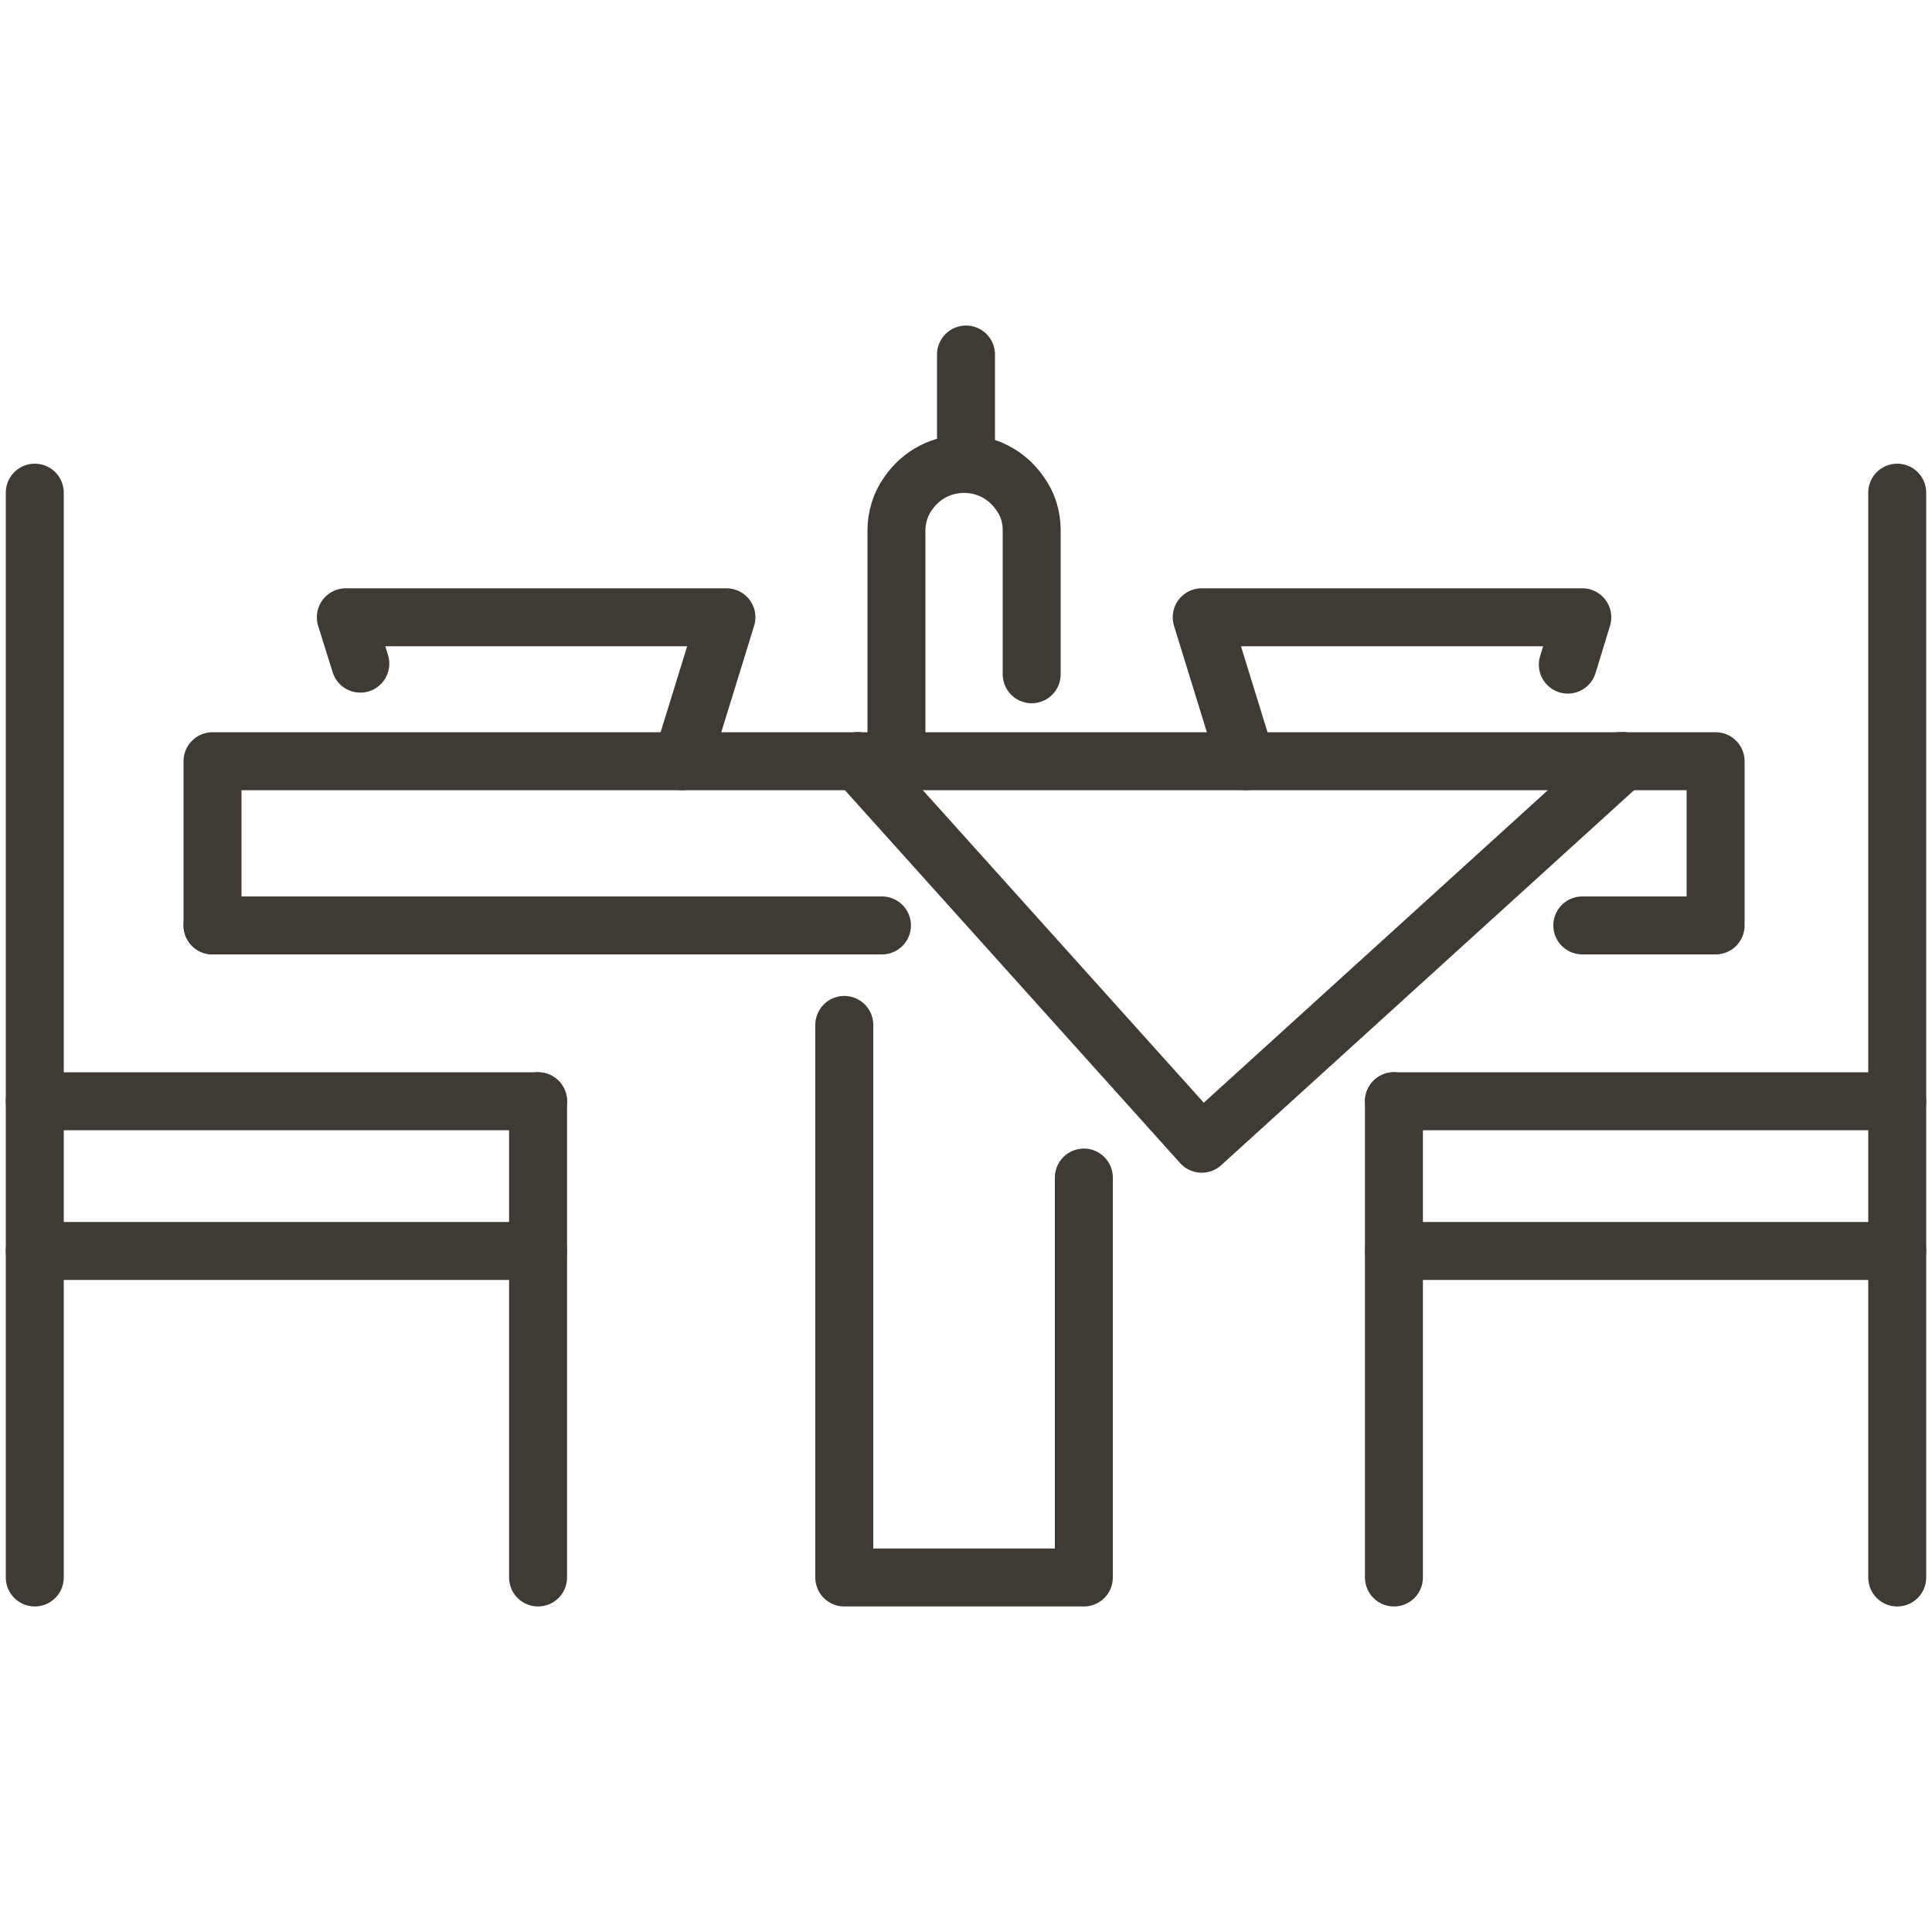 <?xml version="1.0" encoding="UTF-8"?>
<svg id="_レイヤー_2" xmlns="http://www.w3.org/2000/svg" version="1.1" viewBox="0 0 200 200">
  <!-- Generator: Adobe Illustrator 29.0.1, SVG Export Plug-In . SVG Version: 2.1.0 Build 192)  -->
  <defs>
    <style>
      .st0 {
        fill: none;
        stroke: #3f3a34;
        stroke-linecap: round;
        stroke-linejoin: round;
        stroke-width: 6px;
      }
    </style>
  </defs>
  <g id="Layer_1">
    <line class="st0" x1="55.7" y1="114" x2="55.7" y2="163.3"/>
    <line class="st0" x1="3.6" y1="51" x2="3.6" y2="163.3"/>
    <line class="st0" x1="3.6" y1="114" x2="55.7" y2="114"/>
    <line class="st0" x1="3.6" y1="129.5" x2="55.7" y2="129.5"/>
    <line class="st0" x1="196.4" y1="51" x2="196.4" y2="163.3"/>
    <line class="st0" x1="144.3" y1="114" x2="144.3" y2="163.3"/>
    <line class="st0" x1="196.4" y1="114" x2="144.3" y2="114"/>
    <line class="st0" x1="196.4" y1="129.5" x2="144.3" y2="129.5"/>
    <line class="st0" x1="91.3" y1="95.8" x2="22" y2="95.8"/>
    <polyline class="st0" points="163.8 95.8 177.6 95.8 177.6 78.8 177.6 78.8 167.6 78.8"/>
    <line class="st0" x1="88.8" y1="78.8" x2="168" y2="78.8"/>
    <polyline class="st0" points="22 95.8 22 78.8 88.8 78.8"/>
    <polyline class="st0" points="112.2 121.9 112.2 163.3 87.4 163.3 87.4 106.1"/>
    <polyline class="st0" points="70.6 78.8 75.2 63.9 35.8 63.9 37.3 68.7"/>
    <polyline class="st0" points="162.3 68.8 163.8 63.9 124.4 63.9 129 78.8"/>
    <polyline class="st0" points="88.8 78.8 124.4 118.4 168 78.8"/>
    <path class="st0" d="M106.8,69.8v-14.9c0-1.4-.4-2.7-1.2-3.8h0c-2.8-4.1-8.8-4.1-11.6,0h0c-.8,1.1-1.2,2.5-1.2,3.8v23.9"/>
    <line class="st0" x1="100" y1="36.7" x2="100" y2="47.9"/>
  </g>
</svg>
